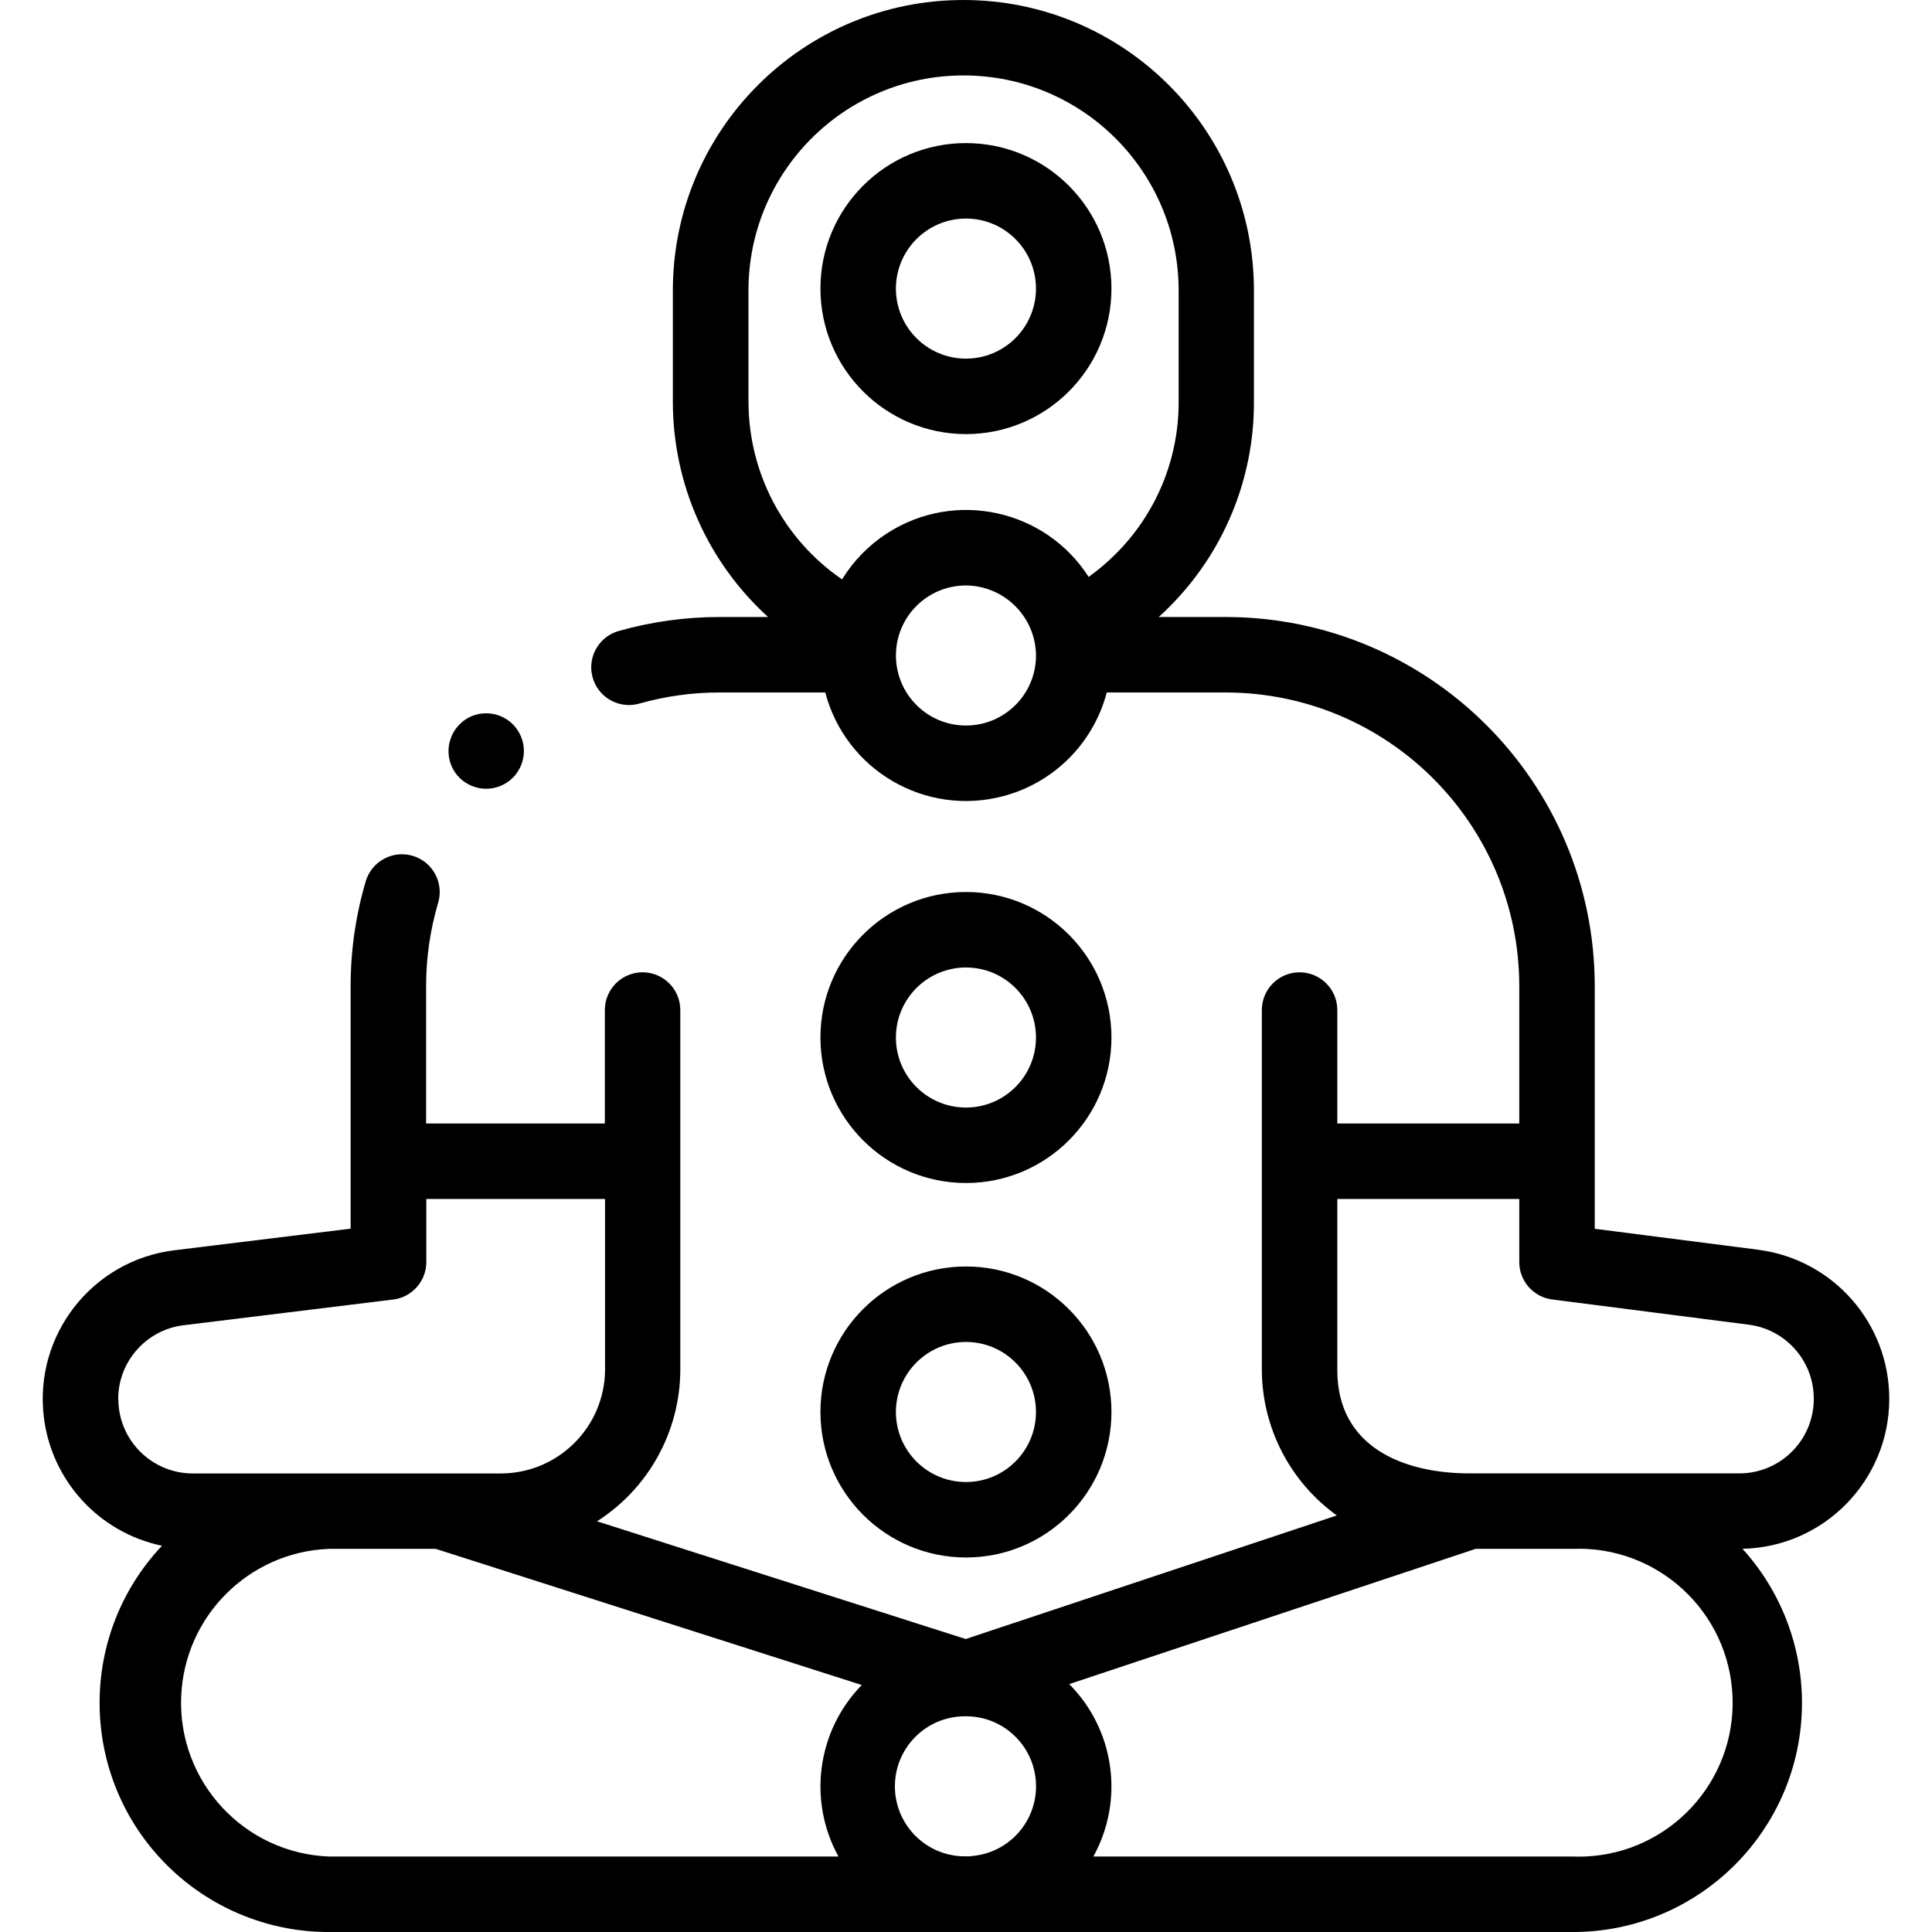 <?xml version="1.0" encoding="UTF-8"?><svg id="Ebene_1" xmlns="http://www.w3.org/2000/svg" viewBox="0 0 64 64"><g id="chakras"><g id="Gruppe_18822"><path id="Pfad_21332" d="M58.249,41.4l-5.421-.695v-8.043c-.008-6.748-5.476-12.216-12.224-12.223h-2.22c.114-.1.226-.209.335-.318,1.811-1.801,2.826-4.252,2.819-6.806v-3.691C41.538,4.309,37.229,0,31.914,0s-9.625,4.309-9.625,9.625v3.69c.002,2.713,1.147,5.299,3.154,7.124h-1.605c-1.121,0-2.237.153-3.316.456-.668.173-1.07.855-.897,1.523.173.668.855,1.07,1.523.897.017-.004.034-.009.051-.014.859-.241,1.747-.363,2.639-.362h3.5c.677,2.575,3.313,4.114,5.889,3.436,1.681-.442,2.994-1.755,3.436-3.436h3.941c5.368.006,9.718,4.355,9.724,9.723v4.555h-6.028v-3.758c0-.69-.56-1.25-1.25-1.25s-1.25.56-1.25,1.25v11.93c.011,1.909.934,3.697,2.484,4.812l-12.293,4.094-12.213-3.9c1.707-1.091,2.746-2.974,2.758-5v-11.936c0-.69-.56-1.25-1.25-1.25s-1.25.56-1.25,1.25v3.758h-5.921v-4.555c0-.934.135-1.863.4-2.758.196-.663-.183-1.358-.846-1.554-.663-.196-1.358.183-1.554.846h0c-.332,1.125-.5,2.293-.5,3.466v8.039l-5.84.716c-2.722.335-4.657,2.812-4.322,5.534.259,2.109,1.833,3.82,3.913,4.254-2.875,3.05-2.733,7.854.317,10.729,1.41,1.329,3.275,2.069,5.213,2.067h41.2c4.193.003,7.594-3.394,7.597-7.587.001-1.888-.701-3.71-1.971-5.108,2.699-.058,4.858-2.261,4.862-4.961v-.018c-.004-2.497-1.858-4.605-4.335-4.926ZM34.319,21.716c-.001,1.281-1.041,2.319-2.322,2.318-1.281-.001-2.319-1.041-2.318-2.322.001-1.281,1.039-2.318,2.32-2.318,1.277.011,2.31,1.045,2.32,2.322ZM24.794,13.316v-3.692c0-3.935,3.19-7.125,7.125-7.125s7.125,3.19,7.125,7.125v3.69c.005,1.891-.746,3.705-2.087,5.038-.277.277-.576.531-.894.759-1.439-2.242-4.423-2.892-6.664-1.453-.611.392-1.125.917-1.505,1.535-1.938-1.33-3.097-3.528-3.099-5.878h0ZM3.915,46.344c.002-1.245.933-2.294,2.169-2.444l6.938-.851c.628-.076,1.1-.609,1.1-1.241v-2.09h5.921v5.671c-.019,1.881-1.54,3.402-3.421,3.421H6.384c-1.36-.002-2.462-1.104-2.464-2.464l-.005-.002ZM10.896,61.5c-2.814-.112-5.006-2.483-4.894-5.298.105-2.658,2.236-4.789,4.894-4.894h3.539l14.112,4.51c-1.48,1.517-1.794,3.825-.772,5.682H10.896ZM32.165,61.493h-.166c-1.281.02-2.335-1.003-2.354-2.284s1.003-2.335,2.284-2.354h.143c1.28.039,2.286,1.109,2.247,2.389-.037,1.189-.966,2.157-2.153,2.242v.007ZM52.098,61.5h-15.879c1.032-1.87.707-4.197-.8-5.712l13.465-4.48h3.21c2.814-.112,5.186,2.08,5.298,4.894.112,2.814-2.08,5.186-4.894,5.298-.135.005-.269.005-.404,0h.004ZM60.084,46.344c-.002,1.36-1.104,2.462-2.464,2.464h-8.936c-2.157,0-4.384-.846-4.384-3.421v-5.67h6.028v2.09c0,.629.467,1.16,1.091,1.24l6.512.835c1.229.159,2.15,1.204,2.153,2.443v.018h0Z"/><path id="Pfad_21333" d="M31.998,14.38c2.662,0,4.82-2.158,4.82-4.82s-2.158-4.82-4.82-4.82c-2.662,0-4.82,2.158-4.82,4.82.003,2.661,2.159,4.817,4.82,4.82ZM31.998,7.24c1.281,0,2.32,1.039,2.32,2.32s-1.039,2.32-2.32,2.32-2.32-1.039-2.32-2.32c.002-1.281,1.039-2.318,2.32-2.32Z"/><path id="Pfad_21334" d="M31.998,39.189c2.662,0,4.82-2.158,4.82-4.82s-2.158-4.82-4.82-4.82-4.82,2.158-4.82,4.82c.003,2.661,2.159,4.817,4.82,4.82ZM31.998,32.049c1.281,0,2.32,1.039,2.32,2.32s-1.039,2.32-2.32,2.32-2.32-1.039-2.32-2.32c.002-1.281,1.039-2.318,2.32-2.32Z"/><path id="Pfad_21335" d="M31.998,51.594c2.662,0,4.82-2.158,4.82-4.82s-2.158-4.82-4.82-4.82c-2.662,0-4.82,2.158-4.82,4.82.003,2.661,2.159,4.817,4.82,4.82ZM31.998,44.454c1.281,0,2.32,1.039,2.32,2.32s-1.039,2.32-2.32,2.32c-1.281,0-2.32-1.039-2.32-2.32.002-1.281,1.039-2.318,2.32-2.32h0Z"/><path id="Pfad_21336" d="M14.949,25.356c.264.638.995.941,1.633.678.638-.264.941-.995.678-1.633s-.995-.941-1.633-.678c0,0-.001,0-.002,0-.632.269-.933.995-.676,1.632Z"/></g></g></svg>